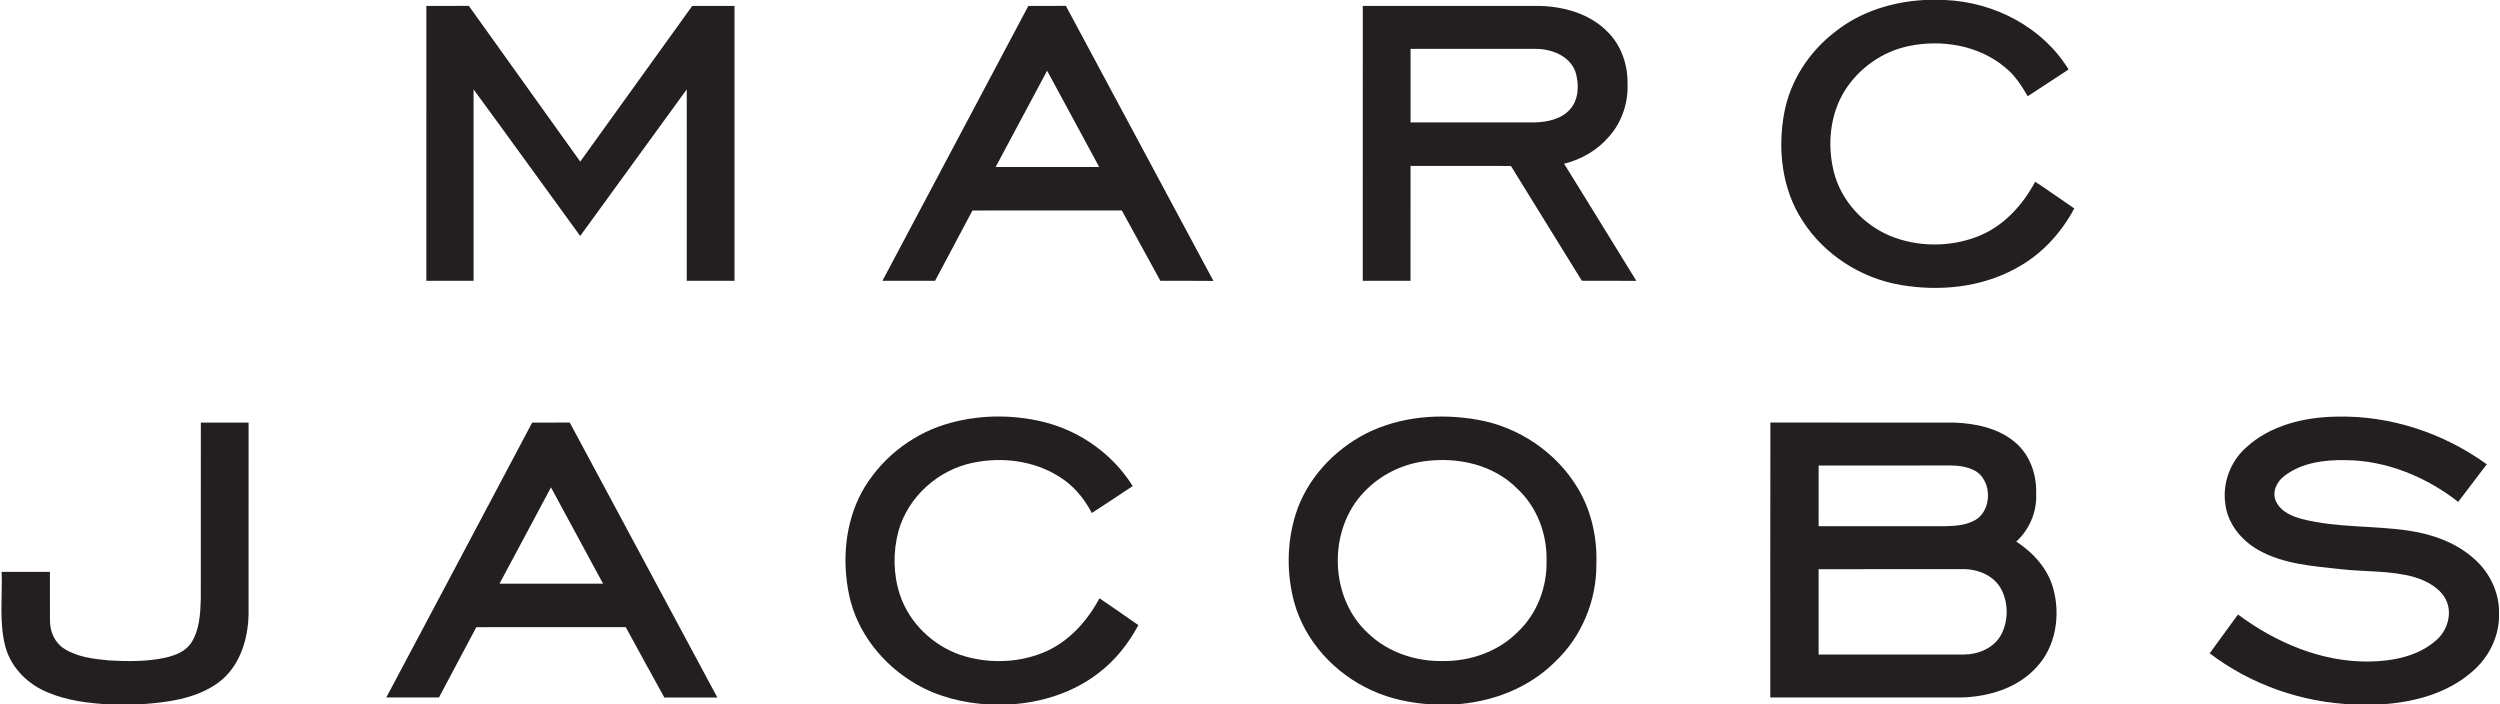 <?xml version="1.0" encoding="UTF-8" ?>
<!DOCTYPE svg PUBLIC "-//W3C//DTD SVG 1.1//EN" "http://www.w3.org/Graphics/SVG/1.1/DTD/svg11.dtd">
<svg viewBox="0 0 1164 328" version="1.1" xmlns="http://www.w3.org/2000/svg">
<g id="#231f20ff">
<path fill="#231f20" opacity="1.00" d=" M 895.98 0.00 L 905.56 0.00 C 928.40 0.93 951.06 12.59 963.13 32.35 C 956.80 36.52 950.46 40.68 944.10 44.82 C 941.27 39.86 938.06 34.98 933.56 31.37 C 921.30 21.06 904.02 18.23 888.62 21.47 C 876.50 23.97 865.65 31.64 859.02 42.05 C 852.00 53.23 850.69 67.35 853.83 80.01 C 857.19 93.39 867.45 104.56 880.09 109.84 C 892.79 115.04 907.54 115.12 920.35 110.28 C 932.43 105.75 941.63 95.80 947.58 84.60 C 953.72 88.64 959.71 92.91 965.78 97.05 C 959.54 108.79 950.09 118.93 938.26 125.13 C 922.15 133.88 902.97 135.73 885.09 132.70 C 866.56 129.60 849.39 118.63 839.25 102.76 C 829.69 88.11 827.59 69.61 830.71 52.66 C 833.51 37.54 842.44 23.88 854.65 14.64 C 866.35 5.36 881.20 0.80 895.98 0.00 Z" />
<path fill="#231f20" opacity="1.00" d=" M 198.51 2.76 C 205.10 2.74 211.70 2.76 218.29 2.74 C 235.61 26.89 252.86 51.08 270.16 75.24 C 287.54 51.08 304.92 26.92 322.30 2.76 C 328.86 2.73 335.43 2.75 341.99 2.75 C 342.00 45.42 342.01 88.08 341.99 130.75 C 334.58 130.74 327.16 130.76 319.75 130.74 C 319.75 101.03 319.74 71.31 319.76 41.60 C 303.21 64.34 286.70 87.12 270.14 109.87 C 253.57 87.14 237.15 64.29 220.49 41.63 C 220.51 71.33 220.50 101.04 220.50 130.74 C 213.16 130.75 205.83 130.76 198.50 130.74 C 198.51 88.08 198.49 45.42 198.51 2.76 Z" />
<path fill="#231f20" opacity="1.00" d=" M 410.87 130.73 C 433.52 88.08 456.18 45.43 478.79 2.76 C 484.62 2.73 490.45 2.76 496.28 2.74 C 519.17 45.43 542.11 88.09 564.97 130.80 C 556.73 130.69 548.50 130.77 540.27 130.75 C 534.27 119.84 528.30 108.91 522.32 97.99 C 499.14 98.01 475.96 97.99 452.78 98.01 C 446.98 108.92 441.16 119.82 435.37 130.74 C 427.20 130.76 419.03 130.76 410.87 130.73 M 487.54 32.92 C 479.62 47.90 471.50 62.77 463.57 77.75 C 479.64 77.75 495.71 77.75 511.78 77.75 C 503.67 62.82 495.64 47.85 487.54 32.92 Z" />
<path fill="#231f20" opacity="1.00" d=" M 634.51 2.76 C 661.99 2.74 689.47 2.76 716.95 2.75 C 728.28 3.07 740.19 6.41 748.34 14.68 C 754.80 20.95 757.94 30.09 757.78 39.01 C 758.13 47.80 755.19 56.75 749.35 63.38 C 743.95 69.83 736.37 74.20 728.26 76.25 C 739.51 94.39 750.69 112.57 761.88 130.76 C 753.42 130.72 744.97 130.79 736.51 130.72 C 725.55 112.88 714.44 95.13 703.49 77.28 C 687.91 77.22 672.33 77.26 656.75 77.26 C 656.74 95.09 656.76 112.92 656.74 130.74 C 649.33 130.75 641.91 130.76 634.50 130.74 C 634.50 88.08 634.49 45.42 634.51 2.76 M 656.76 22.76 C 656.74 34.17 656.75 45.58 656.75 56.99 C 676.19 57.00 695.63 57.01 715.08 56.99 C 720.76 56.71 727.01 55.42 730.95 50.96 C 735.20 46.29 735.27 39.14 733.52 33.40 C 730.79 25.95 722.34 22.74 714.95 22.75 C 695.55 22.75 676.15 22.74 656.76 22.76 Z" />
<path fill="#231f20" opacity="1.00" d=" M 439.63 197.74 C 454.64 193.03 471.01 192.73 486.25 196.55 C 503.09 200.78 518.18 211.55 527.38 226.31 C 521.08 230.55 514.73 234.70 508.36 238.85 C 504.80 232.01 499.68 225.89 493.05 221.86 C 481.27 214.44 466.52 212.65 453.03 215.45 C 436.89 218.70 422.79 231.27 418.35 247.21 C 415.73 256.89 415.86 267.35 418.99 276.89 C 423.30 289.89 434.09 300.32 446.93 304.85 C 459.24 308.99 473.08 308.84 485.19 304.07 C 497.04 299.42 506.02 289.60 511.92 278.55 C 517.95 282.74 524.05 286.82 530.03 291.06 C 525.42 299.67 519.22 307.52 511.40 313.43 C 499.55 322.55 484.73 327.20 469.90 328.00 L 460.15 328.00 C 448.44 327.28 436.70 324.43 426.50 318.49 C 411.13 309.63 399.04 294.58 395.35 277.06 C 392.01 261.08 393.42 243.71 401.21 229.19 C 409.40 214.34 423.49 202.89 439.63 197.74 Z" />
<path fill="#231f20" opacity="1.00" d=" M 635.92 201.90 C 651.85 193.82 670.53 192.36 687.95 195.42 C 707.10 198.77 724.67 210.59 734.64 227.33 C 741.05 237.98 743.73 250.59 743.27 262.95 C 743.33 279.79 736.36 296.55 724.06 308.11 C 711.61 320.57 694.18 327.09 676.76 328.00 L 666.79 328.00 C 657.13 327.41 647.46 325.51 638.64 321.42 C 621.54 313.68 607.51 298.55 602.55 280.28 C 598.96 266.94 599.15 252.56 603.27 239.37 C 608.42 223.08 620.87 209.67 635.92 201.90 M 663.55 214.72 C 652.79 216.08 642.54 221.17 635.11 229.09 C 618.10 246.74 618.86 278.41 637.09 294.95 C 646.34 303.80 659.30 308.05 671.98 307.78 C 684.83 307.89 697.89 303.25 706.95 293.96 C 715.80 285.49 720.37 273.14 720.07 260.98 C 720.35 248.61 715.63 236.03 706.48 227.57 C 695.48 216.35 678.75 212.67 663.55 214.72 Z" />
<path fill="#231f20" opacity="1.00" d=" M 1045.54 208.58 C 1056.88 197.99 1072.87 194.19 1088.01 193.98 C 1112.91 193.37 1137.71 201.62 1157.84 216.17 C 1153.41 222.00 1148.97 227.84 1144.54 233.67 C 1129.61 222.02 1111.19 214.40 1092.11 214.23 C 1082.26 214.08 1071.64 215.38 1063.63 221.59 C 1060.05 224.20 1057.72 229.10 1059.68 233.38 C 1061.92 238.25 1067.29 240.51 1072.19 241.74 C 1088.49 245.85 1105.48 244.61 1122.00 247.15 C 1133.06 248.85 1144.10 252.89 1152.42 260.59 C 1159.50 266.99 1163.86 276.41 1163.55 286.01 C 1163.77 296.33 1158.71 306.27 1150.90 312.85 C 1139.08 323.13 1123.22 327.16 1107.89 328.00 L 1095.89 328.00 C 1071.78 327.08 1048.06 318.81 1028.83 304.19 C 1033.20 298.15 1037.58 292.11 1042.00 286.10 C 1059.55 299.17 1080.85 308.28 1103.02 308.02 C 1113.98 307.84 1125.70 305.66 1134.18 298.21 C 1139.50 293.70 1141.98 285.63 1138.82 279.19 C 1135.91 273.65 1129.99 270.51 1124.23 268.73 C 1113.09 265.55 1101.35 266.32 1089.95 265.02 C 1076.98 263.60 1063.32 262.69 1051.70 256.20 C 1043.79 251.79 1037.35 244.10 1036.15 234.94 C 1034.64 225.28 1038.31 215.13 1045.54 208.58 Z" />
<path fill="#231f20" opacity="1.00" d=" M 93.49 279.00 C 93.52 251.59 93.48 224.17 93.51 196.76 C 100.92 196.75 108.33 196.74 115.74 196.76 C 115.75 226.53 115.76 256.31 115.73 286.08 C 115.50 297.86 111.54 310.49 101.74 317.77 C 90.93 325.66 77.08 327.17 64.11 328.00 L 50.90 328.00 C 41.26 327.39 31.46 326.27 22.47 322.48 C 13.24 318.82 5.42 311.22 2.63 301.56 C -0.56 290.08 1.21 278.01 0.76 266.26 C 8.25 266.24 15.75 266.25 23.24 266.26 C 23.29 273.86 23.19 281.45 23.27 289.05 C 23.27 294.13 25.56 299.36 29.98 302.09 C 36.23 306.01 43.80 306.86 50.99 307.50 C 59.69 307.98 68.52 308.07 77.07 306.20 C 81.65 305.13 86.54 303.29 89.14 299.11 C 92.91 293.16 93.27 285.84 93.49 279.00 Z" />
<path fill="#231f20" opacity="1.00" d=" M 179.86 324.74 C 202.53 282.09 225.19 239.44 247.78 196.76 C 253.61 196.73 259.45 196.76 265.28 196.74 C 288.22 239.40 311.07 282.10 334.00 324.77 C 325.77 324.73 317.54 324.74 309.32 324.76 C 303.27 313.87 297.33 302.93 291.34 292.00 C 268.15 292.00 244.96 291.99 221.77 292.01 C 215.98 302.92 210.16 313.82 204.39 324.74 C 196.21 324.75 188.04 324.76 179.86 324.74 M 256.53 226.92 C 248.63 241.91 240.51 256.78 232.57 271.75 C 248.64 271.75 264.71 271.75 280.78 271.75 C 272.69 256.81 264.65 241.85 256.53 226.92 Z" />
<path fill="#231f20" opacity="1.00" d=" M 824.25 324.74 C 824.27 282.07 824.20 239.41 824.29 196.74 C 852.86 196.77 881.43 196.73 910.00 196.76 C 920.10 197.15 930.81 199.41 938.61 206.27 C 945.33 212.09 948.35 221.25 948.04 229.98 C 948.43 238.30 944.90 246.55 938.78 252.16 C 946.68 257.30 953.45 264.76 956.00 274.01 C 959.46 286.57 957.19 301.34 947.94 310.94 C 939.10 320.50 925.76 324.43 913.07 324.75 C 883.46 324.75 853.86 324.75 824.25 324.74 M 846.76 216.76 C 846.74 226.17 846.75 235.58 846.75 244.99 C 866.17 245.01 885.59 244.99 905.01 245.01 C 909.64 244.92 914.48 244.75 918.70 242.63 C 927.81 238.53 927.90 223.28 919.02 218.89 C 915.62 217.23 911.77 216.75 908.02 216.73 C 887.60 216.77 867.18 216.73 846.76 216.76 M 846.75 265.01 C 846.75 278.25 846.74 291.50 846.75 304.74 C 869.20 304.76 891.65 304.75 914.10 304.75 C 920.92 304.79 928.22 301.84 931.66 295.66 C 935.17 289.14 935.19 280.76 931.72 274.23 C 928.30 267.93 920.89 264.91 913.99 264.99 C 891.58 265.02 869.16 264.99 846.75 265.01 Z" />
</g>
</svg>
